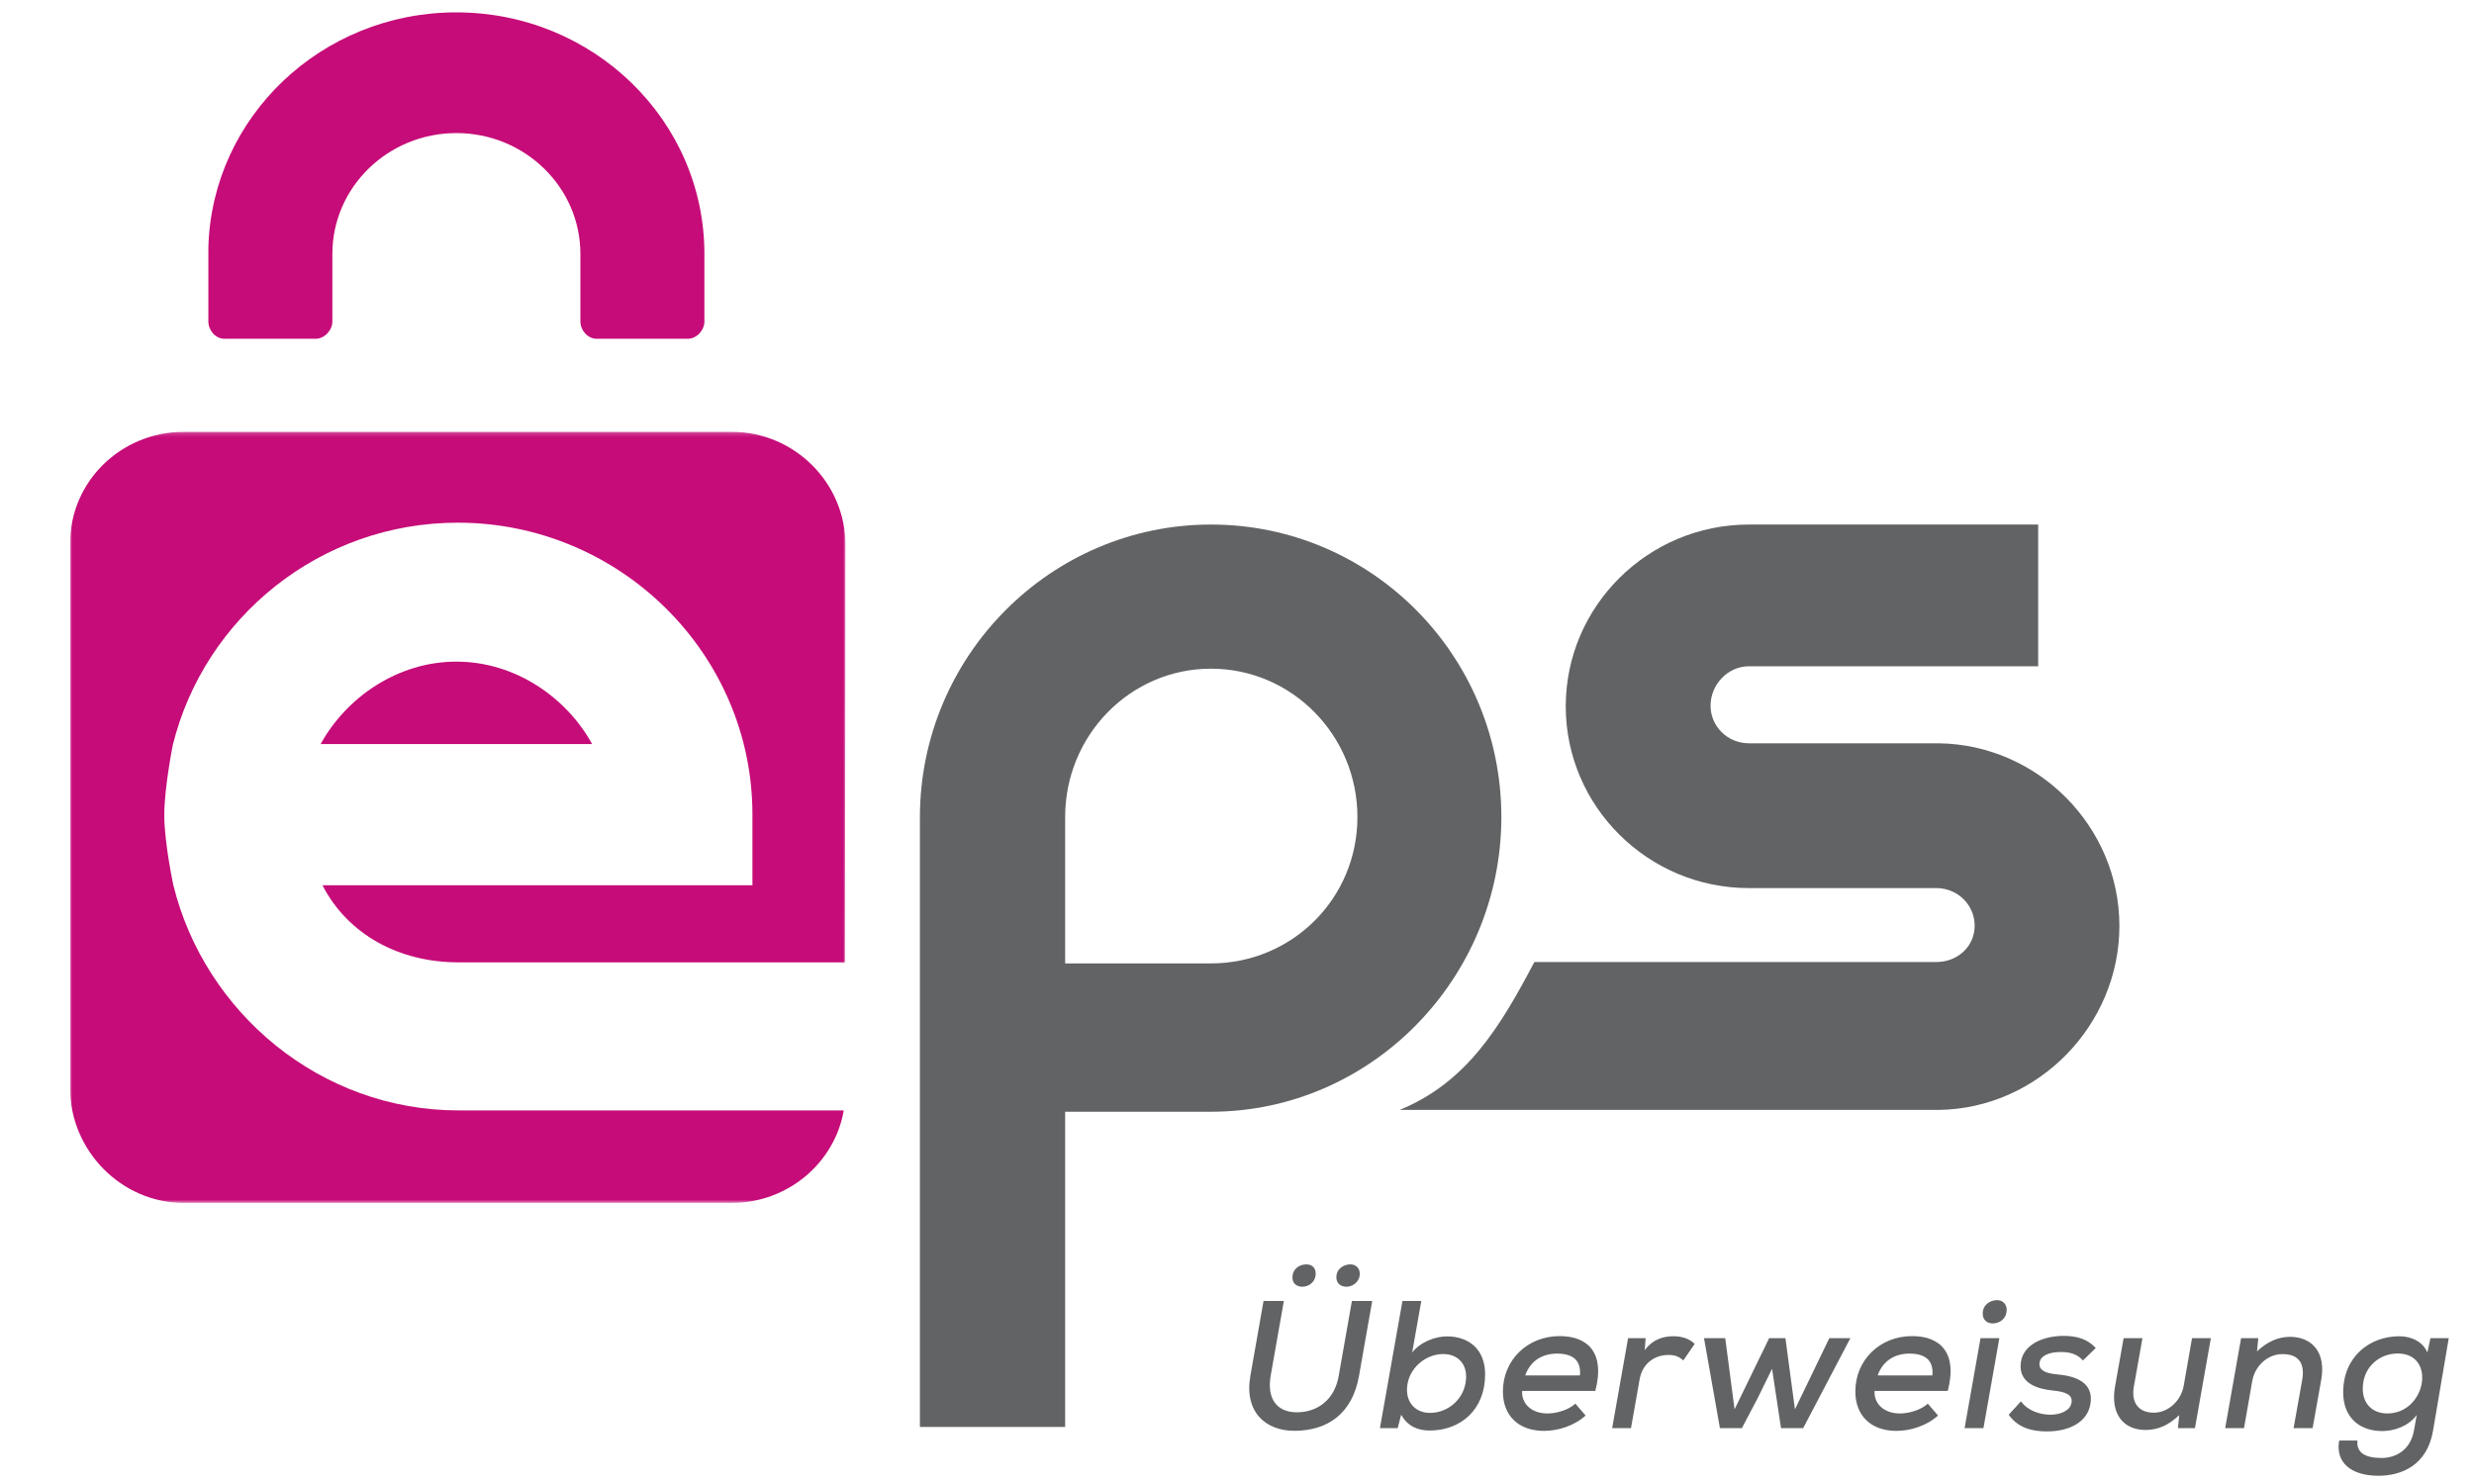 <?xml version="1.0" encoding="UTF-8"?>
<svg xmlns="http://www.w3.org/2000/svg" xmlns:xlink="http://www.w3.org/1999/xlink" width="600px" height="360px" viewBox="270 0 600 360" version="1.1">
  <!-- Generator: Sketch 53.2 (72643) - https://sketchapp.com -->
  <title>logo_pm_eps</title>
  <desc>Created with Sketch.</desc>
  <defs>
    <polygon id="path-1" points="0 0.188 188.046 0.188 188.046 187.25 0 187.25"></polygon>
  </defs>
  <g id="logo_pm_eps" stroke="none" stroke-width="1" fill="none" fill-rule="evenodd">
    <g id="Group-12" transform="translate(287, 3)">
      <path d="M453.228,177.313 L407.142,177.313 C402.016,177.313 397.846,173.256 397.846,168.178 C397.846,163.099 402.016,158.629 407.142,158.629 L477.305,158.629 L477.305,124.25 L407.142,124.25 C382.653,124.25 362.729,144.08 362.729,168.345 C362.729,192.609 382.653,212.439 407.142,212.439 L452.602,212.439 C457.728,212.439 461.898,216.479 461.898,221.557 C461.898,226.636 457.728,230.376 452.602,230.376 L355.118,230.376 C346.843,246.071 338.796,259.524 322.458,266.25 L453.228,266.25 C477.305,265.906 497,245.666 497,221.617 C497,197.569 477.305,177.658 453.228,177.313" id="Fill-1" fill="#616364"></path>
      <path d="M276.697,230.709 L241.323,230.709 L241.323,195.198 C241.323,175.355 257.117,159.211 276.697,159.211 C296.276,159.211 312.205,175.355 312.205,195.198 C312.205,215.042 296.276,230.709 276.697,230.709 M276.697,124.25 C237.788,124.25 206.097,156.139 206.097,195.323 L206.097,343.167 L241.323,343.167 L241.323,266.696 L276.623,266.696 C315.533,266.696 347.111,234.382 347.111,195.199 C347.111,156.014 315.606,124.25 276.697,124.25" id="Fill-3" fill="#616364"></path>
      <g id="Group-7" transform="translate(0, 101.569)">
        <mask id="mask-2" fill="white">
          <use xlink:href="#path-1"></use>
        </mask>
        <g id="Clip-6"></g>
        <path d="M94.176,164.802 C60.749,164.802 32.645,141.107 25.041,110.153 C25.041,110.153 22.843,99.917 22.843,93.179 C22.843,86.439 24.924,76.099 24.924,76.099 C32.583,45.22 60.651,22.227 94.024,22.227 C133.273,22.227 165.481,53.966 165.481,93.01 L165.481,110.18 L61.201,110.18 C67.36,122.152 79.813,128.886 94.176,128.886 L187.918,128.886 L188.046,27.634 C188.046,12.538 175.63,0.188 160.456,0.188 L27.591,0.188 C12.415,0.188 -6.01748314e-05,12.165 -6.01748314e-05,27.26 L-6.01748314e-05,159.429 C-6.01748314e-05,174.525 12.416,187.25 27.591,187.25 L160.456,187.25 C174.074,187.25 185.435,177.523 187.629,164.802 L94.176,164.802" id="Fill-5" fill="#C60C78" mask="url(#mask-2)"></path>
      </g>
      <path d="M153.833,58.586 C153.833,26.229 126.895,0 93.665,0 C60.986,0 34.408,25.371 33.535,56.986 C33.521,57.119 33.532,57.25 33.532,57.387 L33.532,74.993 C33.532,77.098 35.25,79.181 37.412,79.181 L59.548,79.181 C61.712,79.181 63.607,77.099 63.607,74.993 L63.607,58.586 C63.607,42.428 77.089,29.283 93.683,29.283 C110.276,29.283 123.758,42.428 123.758,58.586 L123.758,74.993 C123.758,77.099 125.512,79.181 127.674,79.181 L149.812,79.181 C151.974,79.181 153.833,77.099 153.833,74.993 L153.833,58.586 M93.683,157.503 C79.382,157.503 66.946,166.242 60.765,177.5 L126.603,177.5 C120.423,166.242 107.986,157.503 93.683,157.503" id="Fill-8" fill="#C60C78"></path>
      <path d="M556.022,333.88 C556.022,337.614 558.462,339.885 561.969,339.885 C571.417,339.885 573.947,325.34 564.496,325.34 C560.014,325.34 556.022,328.674 556.022,333.88 L556.022,333.88 Z M554.735,346.461 C554.425,349.47 556.732,350.689 560.592,350.689 C563.965,350.689 567.603,348.801 568.446,343.998 L569.111,340.25 C567.115,343.052 563.476,344.158 560.771,344.158 C555.18,344.158 551.276,340.822 551.276,334.77 C551.276,326.143 557.664,321.16 564.895,321.16 C567.958,321.16 570.708,322.616 571.686,325.109 L572.439,321.63 L576.875,321.63 L573.059,344.1 C571.641,352.418 565.473,355 559.839,355 C553.094,355 549.369,351.728 550.299,346.461 L554.735,346.461 Z M539.246,343.451 L541.331,331.771 C541.996,327.99 540.712,325.486 536.541,325.486 C532.902,325.486 529.84,328.42 529.219,332.022 L527.223,343.451 L522.653,343.451 L526.514,321.63 L530.683,321.63 L530.373,324.819 C532.902,322.462 535.519,321.3 538.359,321.3 C543.682,321.3 547.144,325.013 545.947,331.73 L543.861,343.451 L539.246,343.451 L539.246,343.451 Z M502.591,321.63 L500.506,333.382 C499.841,337.118 501.527,339.7 505.343,339.7 C508.936,339.7 511.997,336.716 512.617,333.069 L514.612,321.63 L519.183,321.63 L515.325,343.451 L511.199,343.451 L511.508,340.289 C508.936,342.735 506.405,343.89 503.346,343.89 C497.976,343.89 494.783,340.031 495.937,333.405 L498.021,321.63 L502.591,321.63 L502.591,321.63 Z M488.166,327.028 C486.747,325.427 484.928,324.982 482.755,324.982 C479.736,324.982 477.607,326.006 477.607,327.918 C477.607,329.519 479.337,330.188 481.911,330.409 C485.904,330.764 491.006,332.1 489.941,337.749 C489.187,341.841 485.106,344.243 479.427,344.243 C475.878,344.243 472.46,343.443 470.153,340.195 L473.127,336.949 C474.768,339.215 477.652,340.15 480.225,340.195 C482.399,340.195 484.973,339.394 485.371,337.348 C485.771,335.392 484.04,334.636 480.847,334.322 C477.119,333.968 473.038,332.59 473.038,328.452 C473.038,322.981 478.937,321.069 483.376,321.069 C486.747,321.069 489.232,321.825 491.272,324.006 L488.166,327.028 L488.166,327.028 Z M463.85,315.685 C463.85,317.242 465.004,318.045 466.248,318.045 C468.022,318.045 469.663,316.887 469.663,314.709 C469.663,313.239 468.553,312.395 467.355,312.395 C465.714,312.395 463.85,313.464 463.85,315.686 L463.85,315.685 Z M467.887,321.63 L464.029,343.451 L459.459,343.451 L463.318,321.63 L467.887,321.63 L467.887,321.63 Z M451.641,330.66 C451.996,326.897 449.778,325.367 446.095,325.367 C442.768,325.367 439.707,326.897 438.376,330.66 L451.641,330.66 L451.641,330.66 Z M437.623,334.422 C437.445,337.431 439.796,339.889 443.789,339.889 C446.008,339.889 448.935,339.019 450.532,337.507 L453.016,340.387 C450.311,342.875 446.317,344.114 442.945,344.114 C436.646,344.114 432.963,340.333 432.963,334.549 C432.963,326.855 438.997,321.12 446.716,321.12 C453.771,321.12 457.764,325.392 455.368,334.422 L437.623,334.422 Z M416.005,321.63 L418.311,338.887 L426.651,321.63 L431.753,321.63 L420.308,343.451 L414.939,343.451 L412.765,329.056 L409.26,336.207 L405.445,343.451 L400.121,343.451 L396.26,321.63 L401.407,321.63 L403.671,338.887 L412.055,321.63 L416.005,321.63 L416.005,321.63 Z M382.102,321.63 L381.88,324.531 C384.01,321.726 386.583,321.154 388.934,321.154 C391.064,321.154 392.971,321.912 393.992,323.024 L391.242,327.026 C390.266,326.14 389.29,325.695 387.603,325.695 C384.453,325.695 381.348,327.59 380.638,331.637 L378.554,343.451 L373.983,343.451 L377.843,321.63 L382.102,321.63 L382.102,321.63 Z M366.168,330.66 C366.522,326.897 364.304,325.367 360.621,325.367 C357.295,325.367 354.233,326.897 352.901,330.66 L366.168,330.66 L366.168,330.66 Z M352.148,334.422 C351.97,337.431 354.322,339.889 358.315,339.889 C360.533,339.889 363.46,339.019 365.057,337.507 L367.542,340.387 C364.837,342.875 360.843,344.114 357.472,344.114 C351.172,344.114 347.49,340.333 347.49,334.549 C347.49,326.855 353.522,321.12 361.243,321.12 C368.297,321.12 372.289,325.392 369.894,334.422 L352.148,334.422 Z M324.233,333.746 C324.055,337.393 326.406,339.75 329.822,339.75 C334.127,339.75 338.295,336.414 338.563,331.344 C338.74,327.652 336.344,325.471 333.016,325.471 C328.757,325.471 324.499,328.898 324.233,333.746 L324.233,333.746 Z M327.694,312.601 L325.476,325.131 C327.382,322.552 331.197,321.187 333.859,321.187 C339.361,321.187 343.176,324.42 343.176,330.424 C343.176,338.919 337.276,344.028 329.734,344.028 C326.805,344.028 324.321,342.939 322.813,340.181 L321.97,343.451 L317.667,343.451 L323.123,312.601 L327.694,312.601 Z M307.095,306.88 C307.095,308.436 308.292,309.148 309.581,309.148 C310.956,309.148 312.774,308.036 312.774,305.989 C312.774,304.523 311.709,303.722 310.511,303.722 C308.914,303.722 307.095,304.745 307.095,306.88 L307.095,306.88 Z M296.447,306.925 C296.447,308.436 297.601,309.147 298.843,309.147 C300.396,309.147 302.082,308.036 302.082,305.945 C302.082,304.478 301.105,303.722 299.818,303.722 C298.223,303.722 296.447,304.745 296.447,306.925 L296.447,306.925 Z M315.791,312.601 L312.596,330.734 C311,339.898 305.01,344.096 296.89,344.096 C290.013,344.096 284.689,339.603 286.244,330.749 L289.437,312.601 L294.362,312.601 L291.167,330.734 C290.191,336.385 292.721,339.603 297.511,339.603 C302.437,339.603 306.65,336.666 307.671,330.749 L310.866,312.601 L315.791,312.601 Z" id="Fill-10" fill="#616364"></path>
    </g>
  </g>
</svg>
